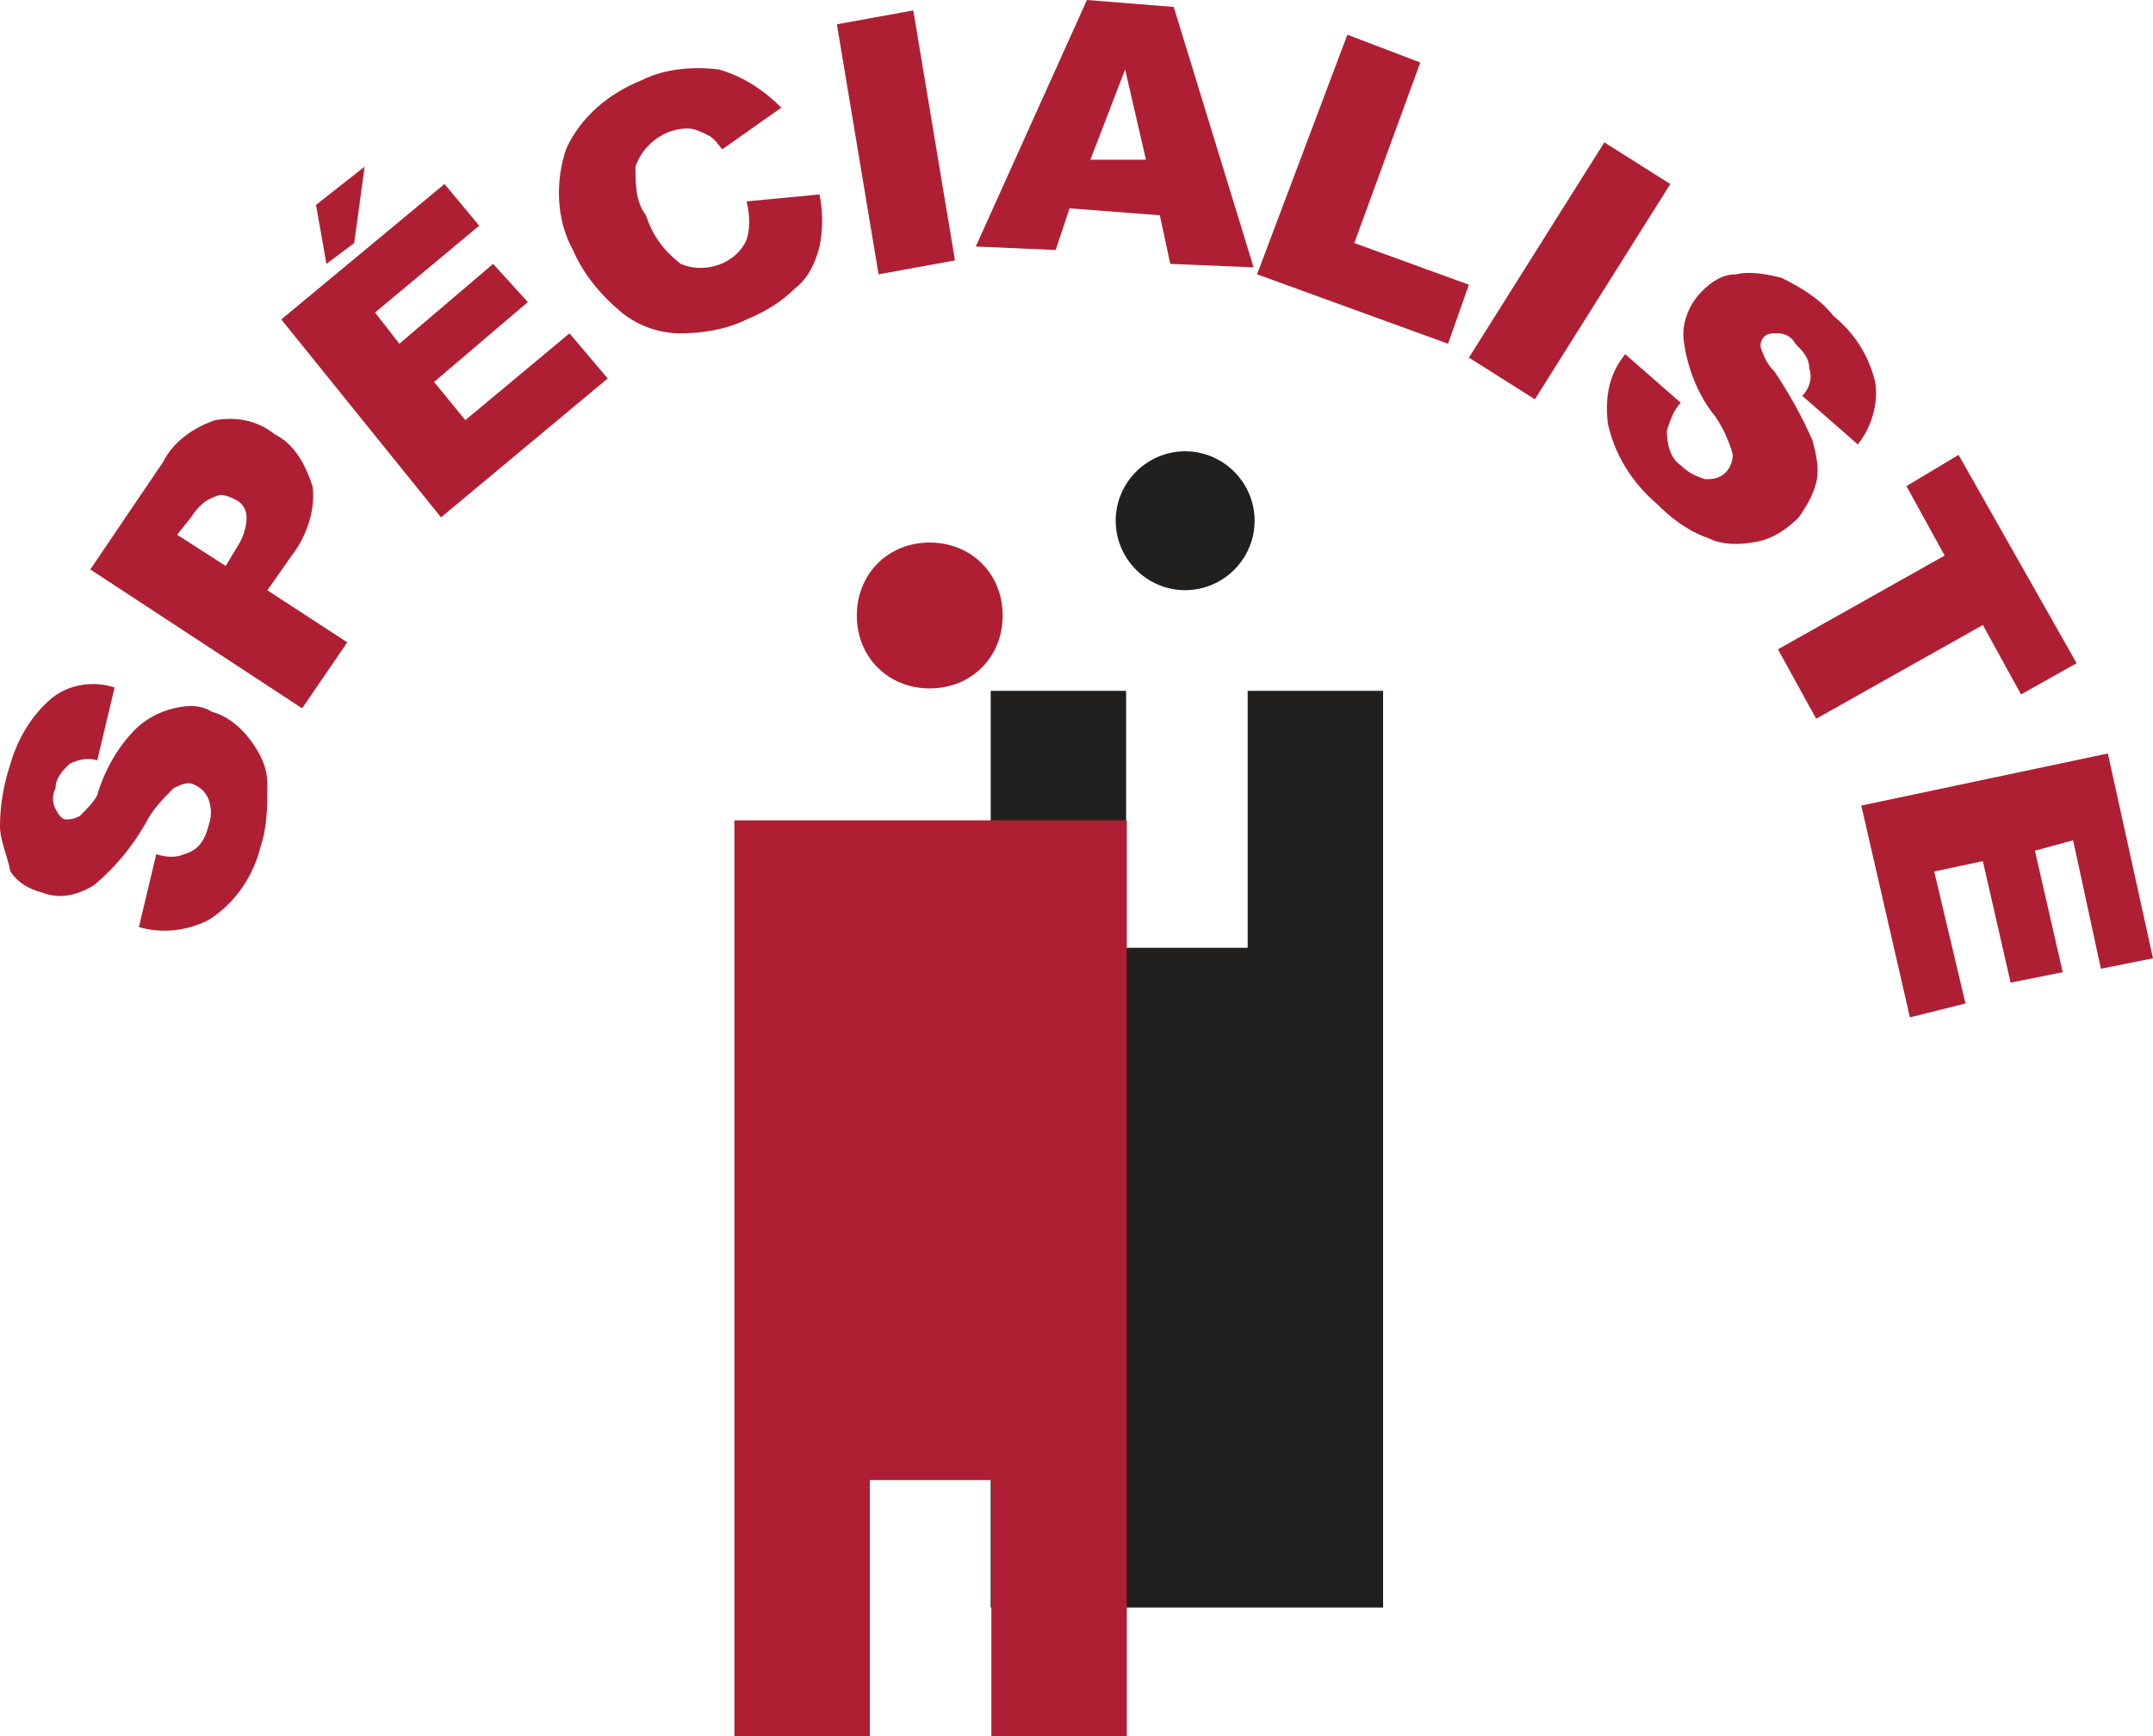 <?xml version="1.0" encoding="utf-8"?>
<!-- Generator: Adobe Illustrator 25.2.1, SVG Export Plug-In . SVG Version: 6.00 Build 0)  -->
<svg version="1.1" id="Calque_1" xmlns="http://www.w3.org/2000/svg" xmlns:xlink="http://www.w3.org/1999/xlink" x="0px" y="0px"
	 viewBox="0 0 62 50" style="enable-background:new 0 0 62 50;" xml:space="preserve">
<style type="text/css">
	.st0{fill:#221F1F;}
	.st1{fill:#AF1E32;}
	.st2{fill:#AF1F33;}
</style>
<g id="avocat-specialiste" transform="translate(-1.212)">
	<g id="Groupe_3653" transform="translate(22.36 12.997)">
		<g id="Groupe_3650" transform="translate(7.381)">
			<path id="Tracé_4033" class="st0" d="M7.6,2c0,1.1-0.9,2-2,2s-2-0.9-2-2c0-1.1,0.9-2,2-2C6.7,0,7.6,0.9,7.6,2C7.6,2,7.6,2,7.6,2
				z"/>
			<path id="Tracé_4034" class="st0" d="M0,33.3V6.9h3.9v7.4h3.5V6.9h3.9v26.4H0z"/>
		</g>
		<g id="Groupe_3652" transform="translate(0 2.629)">
			<g id="Groupe_3651" transform="translate(3.526)">
				<path id="Tracé_4035" class="st1" d="M2.1,4.2C0.9,4.2,0,3.3,0,2.1C0,0.9,0.9,0,2.1,0c1.2,0,2.1,0.9,2.1,2.1c0,0,0,0,0,0
					C4.2,3.3,3.3,4.2,2.1,4.2z"/>
			</g>
			<path id="Tracé_4036" class="st1" d="M7.4,34.4V27H3.9v7.4H0V8h11.3v26.4H7.4z"/>
		</g>
	</g>
	<g id="Groupe_3654" transform="translate(1.212)">
		<path id="Tracé_4037" class="st2" d="M4,26.7l0.5-2.1c0.3,0.1,0.6,0.1,0.8,0c0.4-0.1,0.6-0.4,0.7-0.8c0.1-0.3,0.1-0.5,0-0.8
			c-0.1-0.2-0.2-0.3-0.4-0.4c-0.2-0.1-0.4,0-0.6,0.1c-0.3,0.3-0.6,0.6-0.8,1c-0.4,0.7-0.9,1.3-1.5,1.8c-0.5,0.3-1,0.4-1.5,0.2
			c-0.4-0.1-0.7-0.3-0.9-0.6C0.2,24.6,0,24.2,0,23.8c0-0.6,0.1-1.2,0.3-1.8c0.2-0.7,0.6-1.4,1.2-1.9c0.5-0.4,1.2-0.5,1.8-0.3
			l-0.5,2.1c-0.3-0.1-0.6,0-0.8,0.1c-0.2,0.2-0.4,0.4-0.4,0.7c-0.1,0.2-0.1,0.4,0,0.6c0.1,0.2,0.2,0.3,0.3,0.3c0.1,0,0.2,0,0.4-0.1
			c0.2-0.2,0.4-0.4,0.5-0.6C3,22.2,3.4,21.5,3.9,21c0.3-0.3,0.7-0.5,1.1-0.6c0.4-0.1,0.8-0.1,1.1,0.1c0.4,0.1,0.8,0.4,1.1,0.8
			c0.3,0.4,0.5,0.8,0.5,1.3c0,0.6,0,1.2-0.2,1.8C7.3,25.2,6.8,26,6,26.5C5.4,26.8,4.7,26.9,4,26.7z"/>
		<path id="Tracé_4038" class="st2" d="M2.6,16.4l2.1-3.1c0.3-0.6,0.9-1,1.5-1.2c0.6-0.1,1.2,0,1.7,0.4c0.6,0.3,0.9,0.9,1.1,1.5
			c0.1,0.7-0.2,1.5-0.6,2l-0.7,1l2.3,1.5l-1.3,1.9L2.6,16.4z M6.5,16.3l0.3-0.5c0.2-0.3,0.3-0.6,0.3-0.9c0-0.2-0.1-0.4-0.3-0.5
			c-0.2-0.1-0.4-0.2-0.6-0.1c-0.3,0.1-0.5,0.3-0.7,0.6l-0.4,0.5L6.5,16.3z"/>
		<path id="Tracé_4039" class="st2" d="M8.1,9.2l4.7-3.9l1,1.2L10.8,9l0.7,0.9l2.7-2.3l1,1.1L12.5,11l0.9,1.1l3-2.5l1.1,1.3l-4.8,4
			L8.1,9.2z M9.1,5.9l1.4-1.1l-0.3,2.2L9.4,7.6L9.1,5.9z"/>
		<path id="Tracé_4040" class="st2" d="M21.5,5.8l2.1-0.2c0.1,0.5,0.1,1,0,1.5c-0.1,0.4-0.3,0.9-0.7,1.2C22.5,8.7,22,9,21.5,9.2
			c-0.6,0.3-1.3,0.4-1.9,0.4c-0.6,0-1.2-0.2-1.7-0.6c-0.6-0.5-1.1-1.1-1.4-1.8c-0.5-0.9-0.5-2-0.2-2.9c0.4-0.9,1.2-1.6,2.2-2
			C19.1,2,19.9,1.9,20.7,2c0.7,0.2,1.3,0.6,1.8,1.1l-1.7,1.2c-0.1-0.1-0.2-0.3-0.4-0.4c-0.2-0.1-0.4-0.2-0.6-0.2
			c-0.7,0-1.3,0.5-1.5,1.1c0,0.5,0,1,0.3,1.4c0.2,0.6,0.5,1,1,1.4c0.7,0.3,1.6,0,1.9-0.7C21.6,6.6,21.6,6.2,21.5,5.8z"/>
		<path id="Tracé_4041" class="st2" d="M24.1,0.7l2.2-0.4l1.2,7.2l-2.2,0.4L24.1,0.7z"/>
		<path id="Tracé_4042" class="st2" d="M33.4,6.2l-2.6-0.2l-0.4,1.2l-2.3-0.1L31.3,0l2.5,0.2l2.3,7.5l-2.4-0.1L33.4,6.2z M33,4.6
			L32.4,2l-1,2.6L33,4.6z"/>
		<path id="Tracé_4043" class="st2" d="M38.8,1l2.1,0.8l-1.9,5.2l3.3,1.2l-0.6,1.7l-5.5-2L38.8,1z"/>
		<path id="Tracé_4044" class="st2" d="M46.2,4.1l1.9,1.2l-3.9,6.2l-1.9-1.2L46.2,4.1z"/>
		<path id="Tracé_4045" class="st2" d="M46.8,10.2l1.6,1.4c-0.2,0.2-0.3,0.5-0.4,0.8c0,0.4,0.1,0.8,0.4,1c0.2,0.2,0.4,0.3,0.7,0.4
			c0.2,0,0.4,0,0.6-0.2c0.1-0.1,0.2-0.3,0.2-0.5c-0.1-0.4-0.3-0.8-0.5-1.1c-0.5-0.6-0.8-1.4-0.9-2.1c-0.1-0.5,0.1-1.1,0.5-1.5
			c0.3-0.3,0.6-0.5,1-0.5c0.4-0.1,0.9,0,1.3,0.1c0.6,0.3,1.1,0.6,1.5,1.1c0.6,0.5,1,1.1,1.2,1.9c0.1,0.6-0.1,1.3-0.5,1.8l-1.6-1.4
			c0.2-0.2,0.3-0.5,0.2-0.8c0-0.3-0.2-0.5-0.4-0.7c-0.1-0.2-0.3-0.3-0.5-0.3c-0.2,0-0.3,0-0.4,0.1c-0.1,0.1-0.1,0.2-0.1,0.3
			c0.1,0.3,0.2,0.5,0.4,0.7c0.4,0.6,0.8,1.3,1.1,2c0.1,0.4,0.2,0.8,0.1,1.2c-0.1,0.4-0.3,0.7-0.5,1c-0.3,0.3-0.7,0.6-1.2,0.7
			c-0.5,0.1-1,0.1-1.4-0.1c-0.6-0.2-1.1-0.6-1.5-1c-0.7-0.6-1.2-1.4-1.4-2.3C46.2,11.3,46.4,10.7,46.8,10.2z"/>
		<path id="Tracé_4046" class="st2" d="M56.4,13.1l3.4,6l-1.6,0.9l-1.1-2l-4.8,2.7l-1.1-2L56,16l-1.1-2L56.4,13.1z"/>
		<path id="Tracé_4047" class="st2" d="M60.7,21.7l1.3,5.9l-1.5,0.3l-0.8-3.7l-1.1,0.3l0.8,3.5l-1.5,0.3l-0.8-3.5l-1.4,0.3l0.9,3.8
			l-1.6,0.4l-1.4-6.1L60.7,21.7z"/>
	</g>
</g>
</svg>
